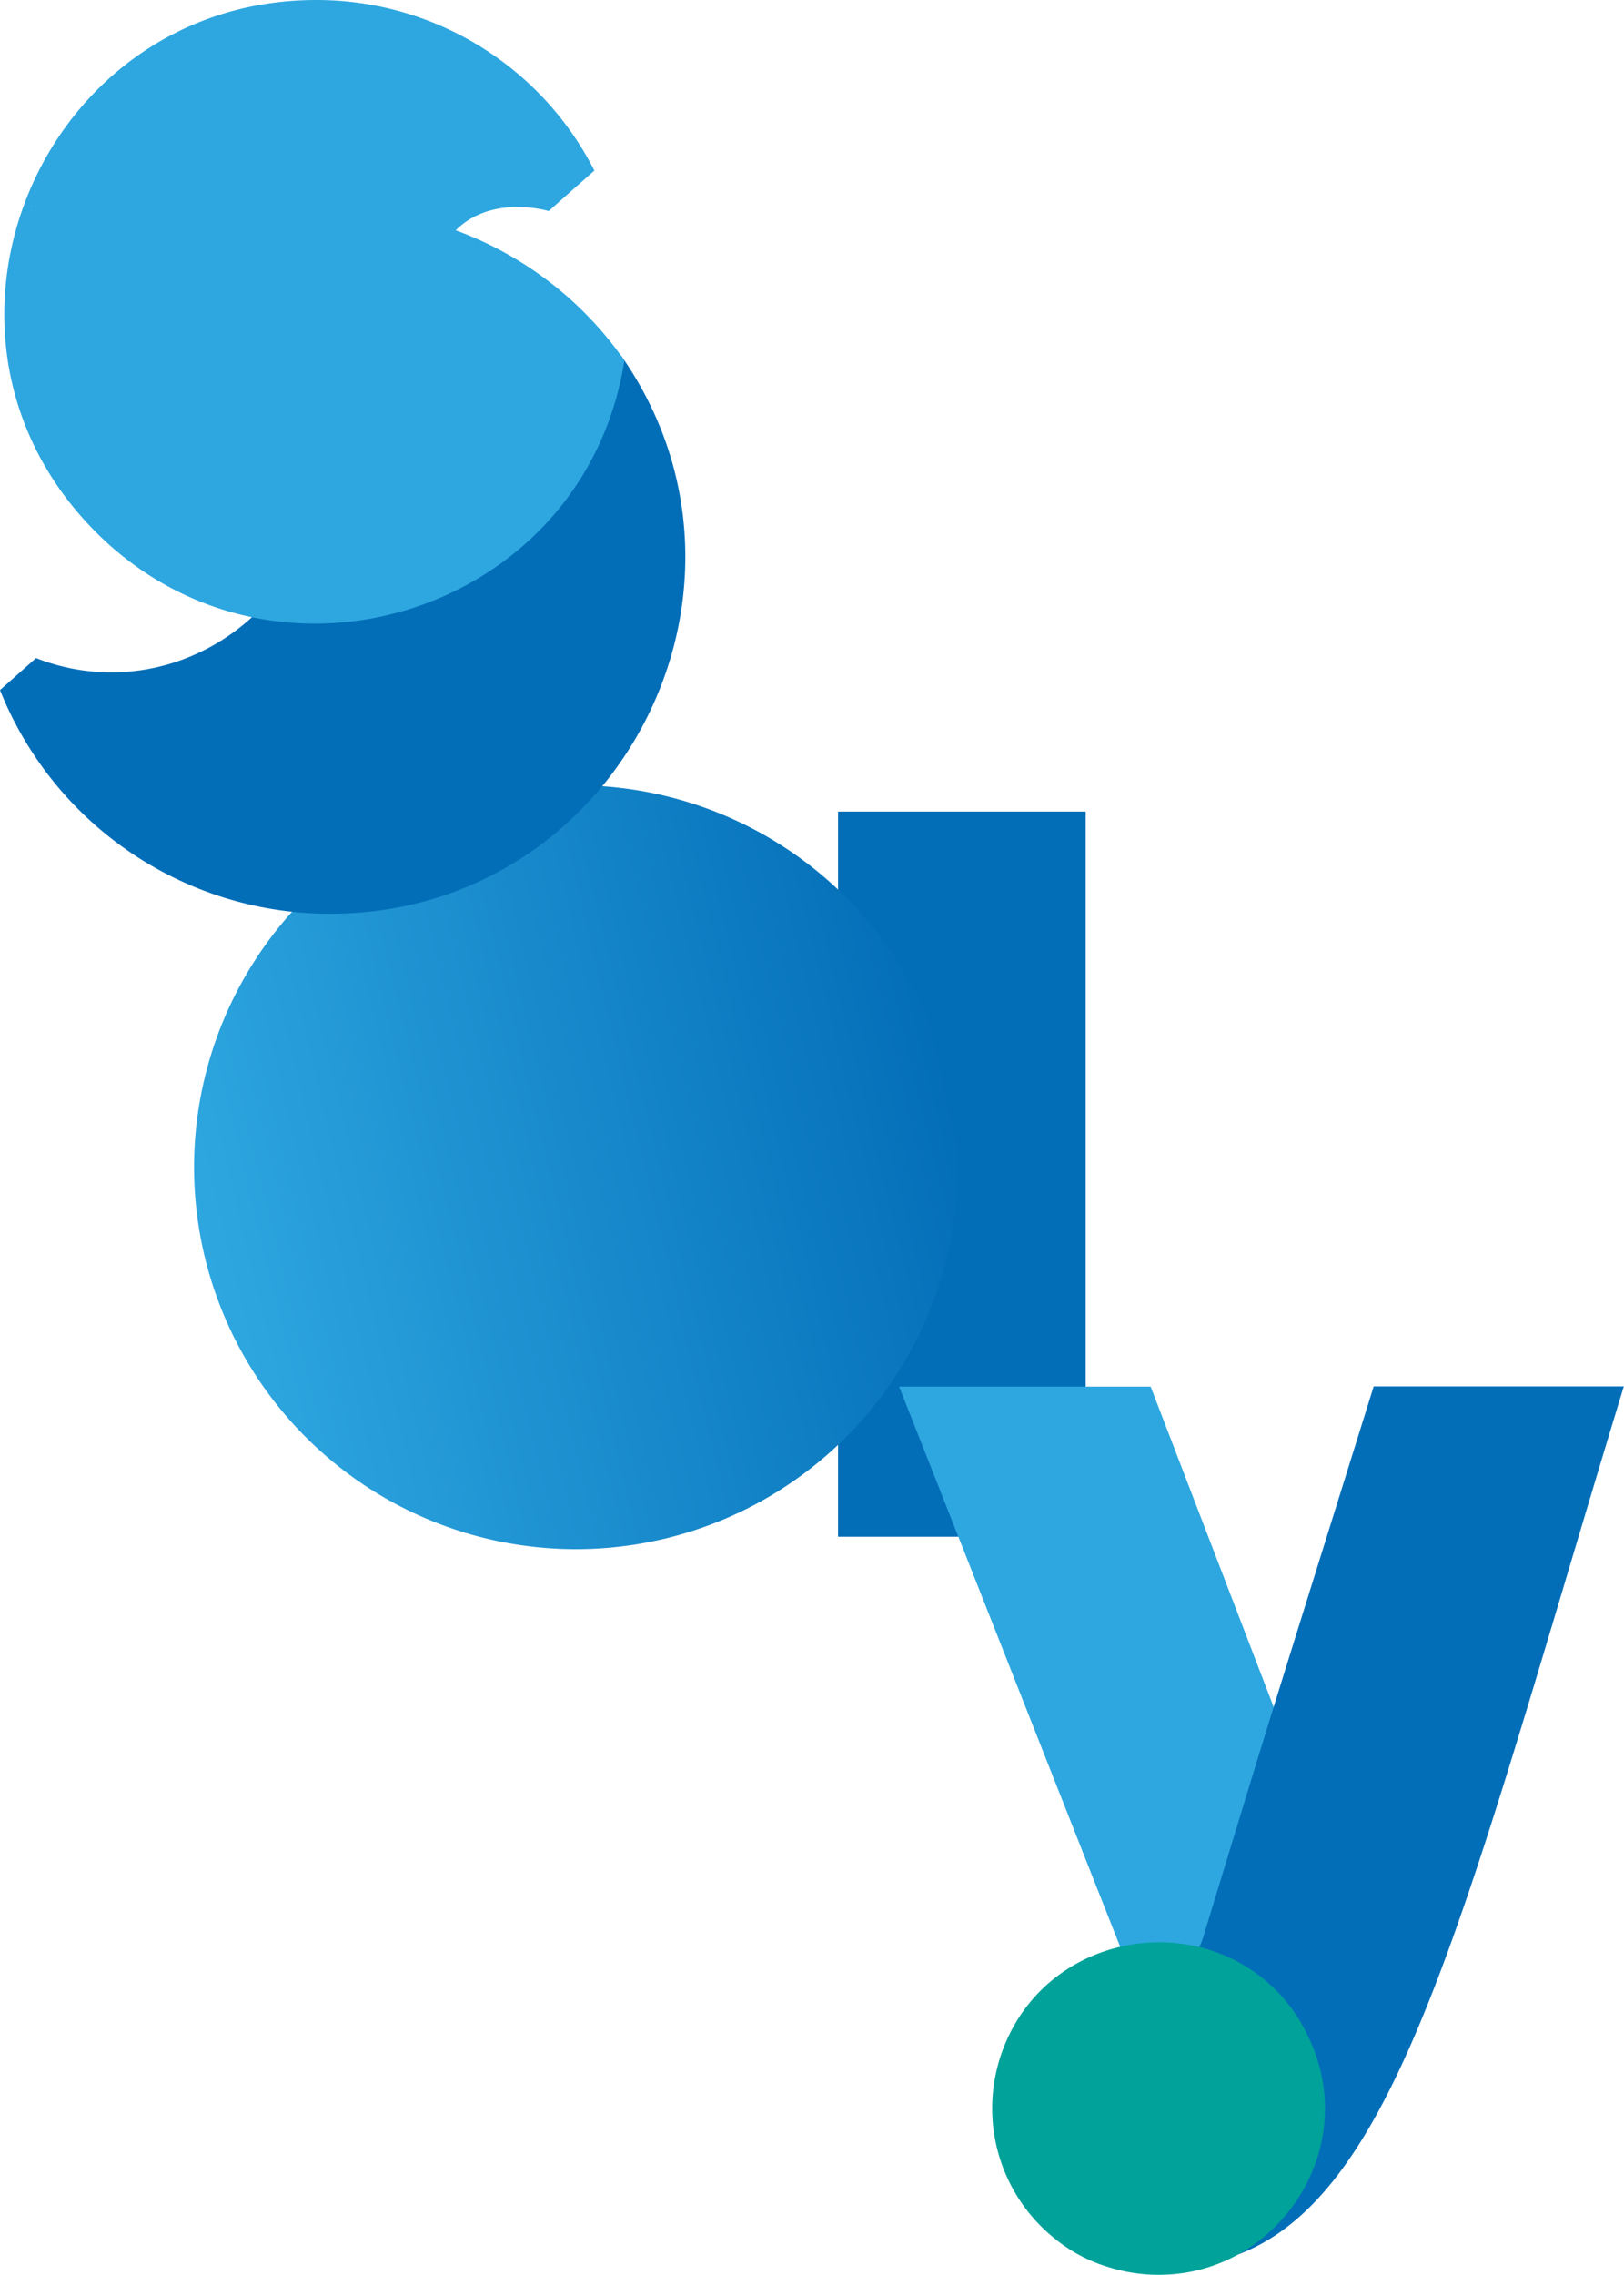 <svg xmlns="http://www.w3.org/2000/svg" xmlns:xlink="http://www.w3.org/1999/xlink" width="481.95" height="674.861" viewBox="0 0 481.95 674.861"><defs><linearGradient id="a" y1="0.5" x2="1" y2="0.5" gradientUnits="objectBoundingBox"><stop offset="0" stop-color="#2ea7e0"/><stop offset="1" stop-color="#036eb8"/></linearGradient></defs><g transform="translate(-25.694 60.751)"><rect width="73.483" height="215.124" transform="translate(274.403 180.02)" fill="#036eb8"/><circle cx="113.306" cy="113.306" r="113.306" transform="translate(60.293 201.282) rotate(-13.28)" fill="url(#a)"/><path d="M237.24,200.555H164.693L86.95,3.6h74.645Z" transform="translate(205.571 347.01)" fill="#2ea7e0"/><path d="M270.049,3.612C217.64,175.524,199.019,266.143,133.7,264.626a83.182,83.182,0,0,1-15.1-1.807h0a4.986,4.986,0,0,1-.742-.226c-.065,0-.1,0-.129-.032a45.915,45.915,0,0,1-16.426-8.52c28.883-60.058,42.341-81.841,43.728-86.392,22.719-74.483,15.039-49.537,50.8-164.07h74.29Z" transform="translate(237.531 346.966)" fill="#036eb8"/><path d="M146.627,152.532a49.04,49.04,0,0,1-15.071-1.807h0a4.986,4.986,0,0,1-.742-.226c-.065,0-.1,0-.129-.032a45.914,45.914,0,0,1-16.426-8.52,49.472,49.472,0,0,1-16.33-53.958c8.81-27.108,36.435-38.662,60.058-32.4A47.951,47.951,0,0,1,188.9,81.018c16.684,32.917-7.519,70.385-42.179,71.514Z" transform="translate(224.605 461.547)" fill="#00a29a"/><path d="M184.306,27.32A92.459,92.459,0,0,1,76.016,103.8c-17.373,16.678-42.506,22.237-65.322,13.28L0,126.576A105.414,105.414,0,0,0,97.906,192.94c85.127,0,135.006-96.168,86.4-165.62Z" transform="translate(25.694 17.4)" fill="#036eb8"/><path d="M134.329,68.294c10.771-10.771,27.642-5.675,27.565-5.675h0c.695-.618,10.462-9.3,13.551-12.006A92.463,92.463,0,0,0,92.981,0C11.059,0-30.829,99.449,27.544,157.9c53.161,53.16,144.967,23.9,156.819-50.96a105.2,105.2,0,0,0-50.034-38.606ZM8.279,61.422a4.292,4.292,0,0,1,.193-.5A1.4,1.4,0,0,1,8.279,61.422Z" transform="translate(26.641 -60.751)" fill="#2ea7e0"/></g></svg>